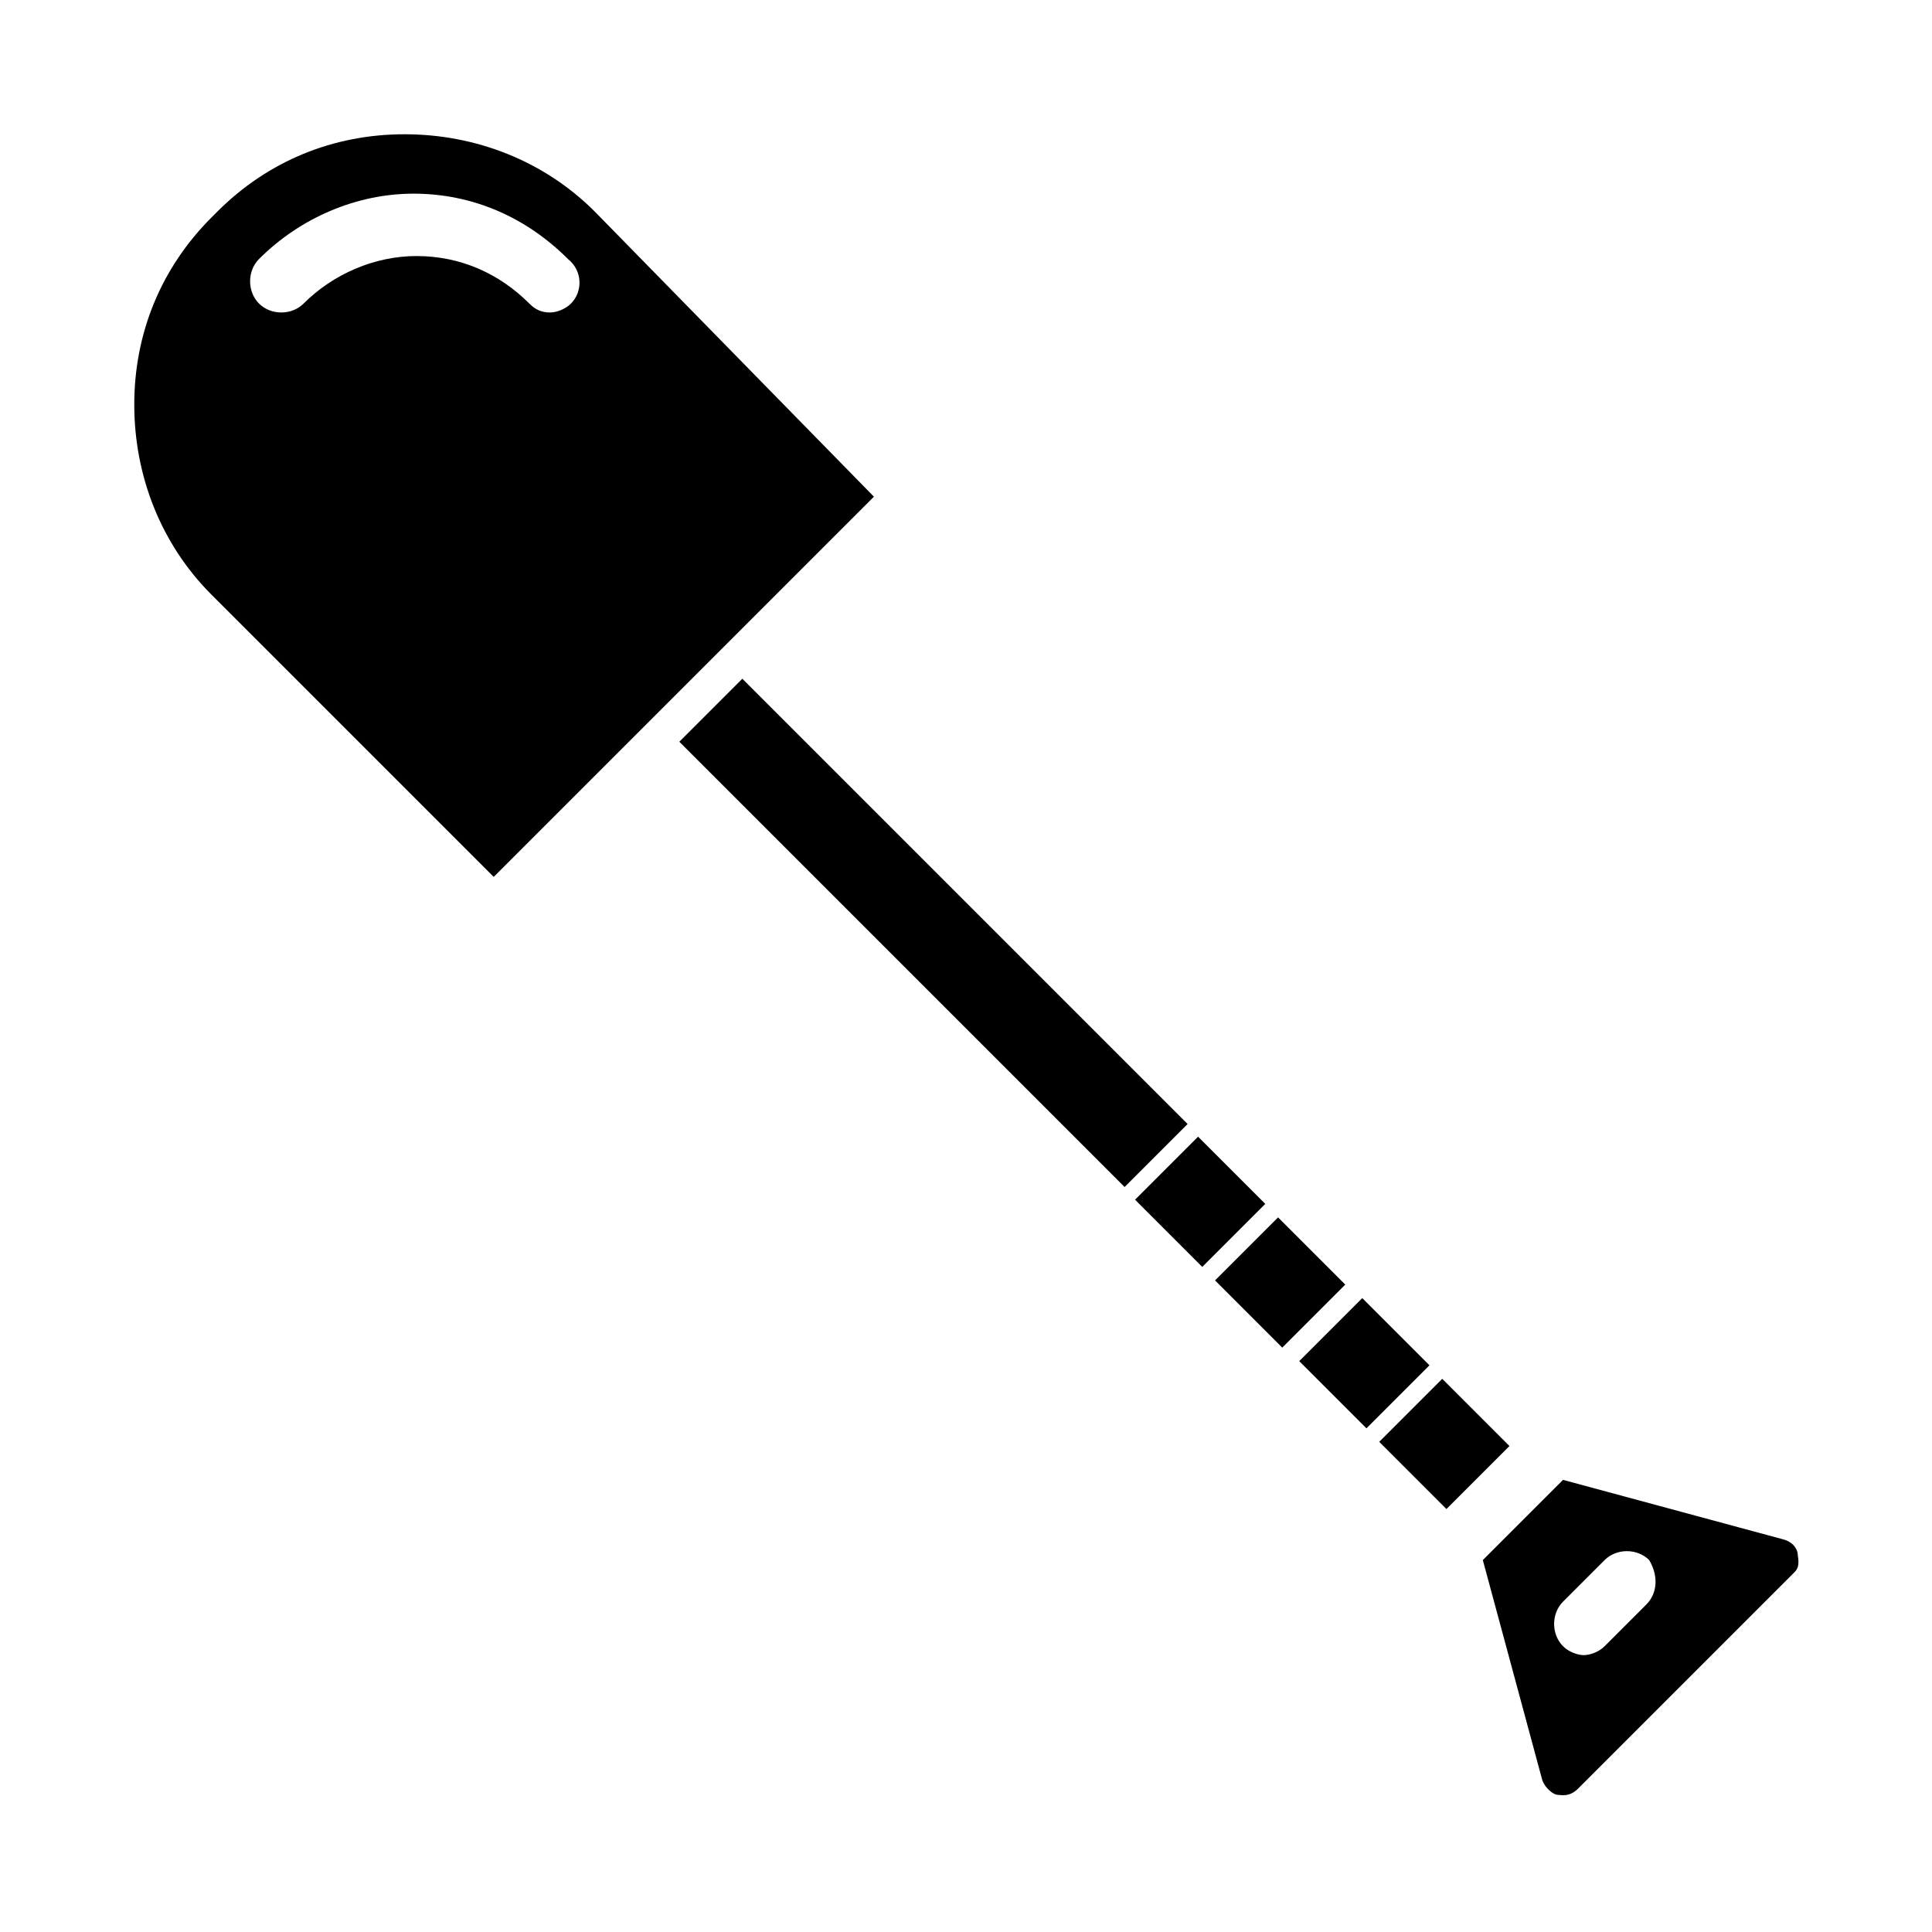 <?xml version="1.0" encoding="UTF-8"?>
<!-- Uploaded to: ICON Repo, www.iconrepo.com, Generator: ICON Repo Mixer Tools -->
<svg fill="#000000" width="800px" height="800px" version="1.1" viewBox="144 144 512 512" xmlns="http://www.w3.org/2000/svg">
 <g>
  <path d="m466 483.32 16.699-16.699 17.812 17.812-16.699 16.699z"/>
  <path d="m444.8 461.93 16.699-16.699 17.812 17.812-16.699 16.699z"/>
  <path d="m301.6 200.05c-13.383-13.383-31.488-20.469-50.383-20.469-18.891 0-36.207 7.086-49.59 20.469l-1.574 1.574c-13.383 13.383-20.469 30.699-20.469 49.594s7.086 37 20.469 50.383l74.785 74.785 100.76-100.76zm-6.297 24.402c-1.574 1.574-3.938 2.359-5.512 2.359-2.363 0-3.938-0.789-5.512-2.363-7.871-7.871-18.105-12.594-29.914-12.594-11.02 0-22.043 4.723-29.914 12.594-3.148 3.148-8.66 3.148-11.809 0-3.148-3.148-3.148-8.66 0-11.809 11.023-11.016 25.98-17.316 40.938-17.316 15.742 0 29.914 6.297 40.934 17.32 3.938 3.148 3.938 8.66 0.789 11.809z"/>
  <path d="m324.03 340.57 16.699-16.699 118 118-16.699 16.699z"/>
  <path d="m488.31 504.71 16.699-16.699 17.812 17.812-16.699 16.699z"/>
  <path d="m509.51 526.1 16.699-16.699 17.812 17.812-16.699 16.699z"/>
  <path d="m620.41 555.86c0-0.789-0.789-3.148-3.938-3.938l-58.254-15.742-21.254 21.254 15.742 58.254c0.789 2.363 3.148 3.938 3.938 3.938 0.789 0 3.148 0.789 5.512-1.574l57.465-57.465c1.578-1.578 0.789-3.938 0.789-4.727zm-40.145 13.383-11.02 11.02c-1.574 1.574-3.938 2.363-5.512 2.363s-3.938-0.789-5.512-2.363c-3.148-3.148-3.148-8.66 0-11.809l11.02-11.02c3.148-3.148 8.66-3.148 11.809 0 2.363 3.938 2.363 8.66-0.785 11.809z"/>
 </g>
</svg>